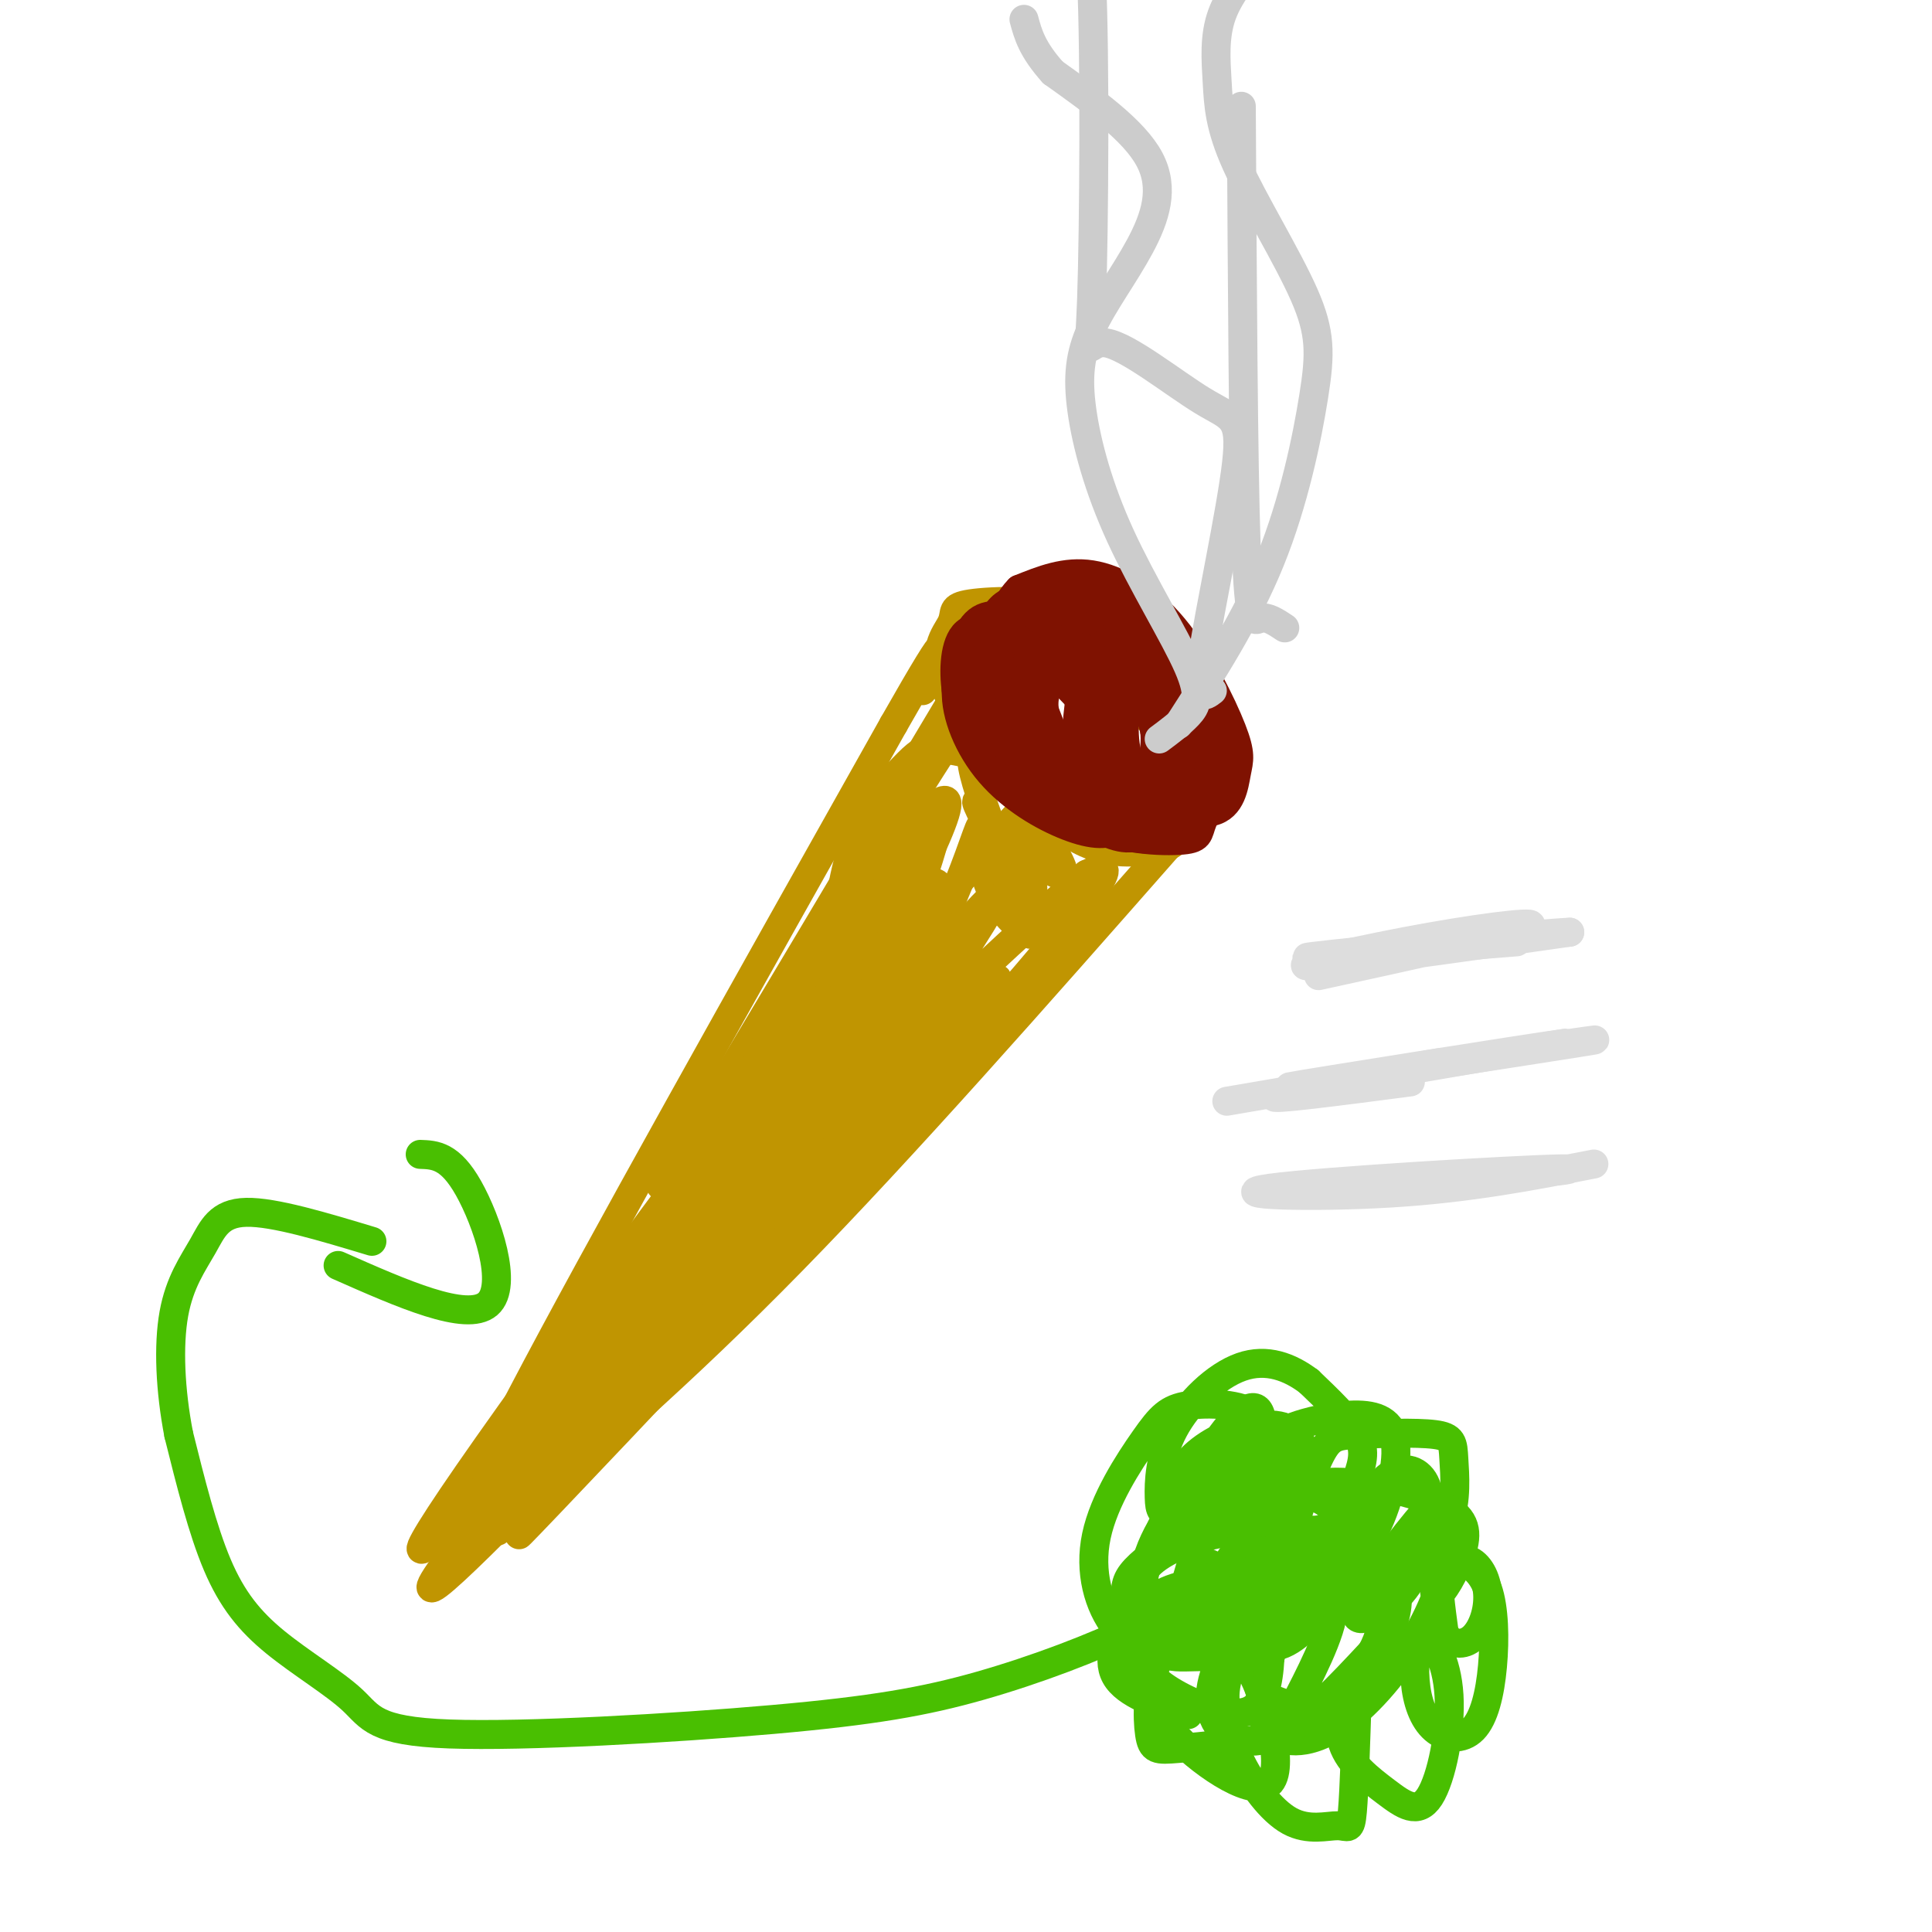 <svg viewBox='0 0 400 400' version='1.1' xmlns='http://www.w3.org/2000/svg' xmlns:xlink='http://www.w3.org/1999/xlink'><g fill='none' stroke='rgb(192,149,1)' stroke-width='6' stroke-linecap='round' stroke-linejoin='round'><path d='M94,324c-0.583,-3.000 -1.167,-6.000 14,-35c15.167,-29.000 46.083,-84.000 77,-139'/><path d='M185,150c13.833,-24.333 9.917,-15.667 6,-7'/><path d='M103,317c18.917,-16.167 37.833,-32.333 61,-56c23.167,-23.667 50.583,-54.833 78,-86'/><path d='M242,175c14.500,-16.333 11.750,-14.167 9,-12'/><path d='M251,163c1.333,-2.000 0.167,-1.000 -1,0'/><path d='M250,163c0.095,-1.083 0.833,-3.792 -1,-9c-1.833,-5.208 -6.238,-12.917 -11,-18c-4.762,-5.083 -9.881,-7.542 -15,-10'/><path d='M223,126c-7.158,-1.904 -17.553,-1.665 -22,-1c-4.447,0.665 -2.944,1.756 -4,4c-1.056,2.244 -4.669,5.643 -1,14c3.669,8.357 14.620,21.674 23,28c8.380,6.326 14.190,5.663 20,5'/><path d='M239,176c4.714,-0.488 6.500,-4.208 8,-7c1.500,-2.792 2.714,-4.655 1,-8c-1.714,-3.345 -6.357,-8.173 -11,-13'/><path d='M196,154c-8.764,13.659 -17.528,27.318 -31,55c-13.472,27.682 -31.651,69.387 -30,73c1.651,3.613 23.133,-30.867 38,-56c14.867,-25.133 23.118,-40.921 21,-43c-2.118,-2.079 -14.605,9.549 -30,31c-15.395,21.451 -33.697,52.726 -52,84'/><path d='M112,298c9.494,-13.132 59.229,-87.961 58,-90c-1.229,-2.039 -53.422,68.711 -73,97c-19.578,28.289 -6.540,14.116 10,-8c16.540,-22.116 36.583,-52.176 44,-63c7.417,-10.824 2.209,-2.412 -3,6'/><path d='M148,240c-17.079,23.130 -58.278,77.955 -45,67c13.278,-10.955 81.033,-87.689 88,-97c6.967,-9.311 -46.855,48.801 -71,76c-24.145,27.199 -18.613,23.485 -14,20c4.613,-3.485 8.306,-6.743 12,-10'/><path d='M118,296c23.929,-24.157 77.750,-79.549 87,-91c9.250,-11.451 -26.071,21.038 -46,40c-19.929,18.962 -24.467,24.396 -22,25c2.467,0.604 11.940,-3.622 26,-16c14.060,-12.378 32.709,-32.910 45,-47c12.291,-14.090 18.226,-21.740 20,-25c1.774,-3.260 -0.613,-2.130 -3,-1'/><path d='M225,181c-10.380,8.868 -34.831,31.538 -49,46c-14.169,14.462 -18.056,20.718 -19,24c-0.944,3.282 1.056,3.591 15,-15c13.944,-18.591 39.831,-56.082 33,-50c-6.831,6.082 -46.380,55.738 -58,69c-11.620,13.262 4.690,-9.869 21,-33'/><path d='M168,222c11.375,-19.732 29.313,-52.561 28,-56c-1.313,-3.439 -21.878,22.511 -38,46c-16.122,23.489 -27.802,44.516 -17,27c10.802,-17.516 44.086,-73.576 55,-92c10.914,-18.424 -0.543,0.788 -12,20'/><path d='M184,167c-6.078,10.417 -15.272,26.460 -25,48c-9.728,21.540 -19.989,48.578 -10,32c9.989,-16.578 40.228,-76.771 45,-80c4.772,-3.229 -15.922,50.506 -20,64c-4.078,13.494 8.461,-13.253 21,-40'/><path d='M195,191c5.093,-11.157 7.326,-19.051 8,-20c0.674,-0.949 -0.212,5.047 1,10c1.212,4.953 4.521,8.864 7,11c2.479,2.136 4.129,2.498 2,-3c-2.129,-5.498 -8.037,-16.857 -10,-21c-1.963,-4.143 0.018,-1.072 2,2'/><path d='M205,170c4.905,4.417 16.167,14.458 15,10c-1.167,-4.458 -14.762,-23.417 -18,-24c-3.238,-0.583 3.881,17.208 11,35'/><path d='M213,191c1.741,0.259 0.595,-16.593 -1,-25c-1.595,-8.407 -3.637,-8.369 -7,-9c-3.363,-0.631 -8.045,-1.932 -11,-2c-2.955,-0.068 -4.182,1.096 -7,4c-2.818,2.904 -7.228,7.548 -10,15c-2.772,7.452 -3.906,17.713 -4,23c-0.094,5.287 0.853,5.602 4,6c3.147,0.398 8.493,0.880 15,-3c6.507,-3.880 14.175,-12.122 19,-19c4.825,-6.878 6.807,-12.394 7,-15c0.193,-2.606 -1.404,-2.303 -3,-2'/><path d='M215,164c-7.792,7.967 -25.773,28.886 -46,56c-20.227,27.114 -42.699,60.423 -44,64c-1.301,3.577 18.569,-22.577 33,-41c14.431,-18.423 23.424,-29.114 6,-8c-17.424,21.114 -61.264,74.033 -72,89c-10.736,14.967 11.632,-8.016 34,-31'/><path d='M126,293c18.929,-18.262 49.250,-48.417 45,-43c-4.250,5.417 -43.071,46.405 -57,61c-13.929,14.595 -2.964,2.798 8,-9'/></g>
<g fill='none' stroke='rgb(127,18,1)' stroke-width='6' stroke-linecap='round' stroke-linejoin='round'><path d='M215,144c3.094,8.084 6.188,16.168 9,21c2.812,4.832 5.342,6.413 7,7c1.658,0.587 2.445,0.180 3,-3c0.555,-3.180 0.878,-9.131 -2,-17c-2.878,-7.869 -8.957,-17.654 -13,-21c-4.043,-3.346 -6.048,-0.252 -6,7c0.048,7.252 2.151,18.661 5,25c2.849,6.339 6.444,7.606 10,9c3.556,1.394 7.073,2.914 10,-1c2.927,-3.914 5.265,-13.261 4,-20c-1.265,-6.739 -6.132,-10.869 -11,-15'/><path d='M231,136c-5.187,-3.952 -12.653,-6.332 -17,-6c-4.347,0.332 -5.574,3.375 -6,6c-0.426,2.625 -0.050,4.831 0,7c0.050,2.169 -0.225,4.299 1,8c1.225,3.701 3.950,8.972 9,12c5.050,3.028 12.424,3.815 16,4c3.576,0.185 3.353,-0.230 4,-3c0.647,-2.770 2.165,-7.894 1,-13c-1.165,-5.106 -5.013,-10.194 -10,-14c-4.987,-3.806 -11.111,-6.332 -16,-8c-4.889,-1.668 -8.541,-2.479 -11,0c-2.459,2.479 -3.724,8.248 -4,12c-0.276,3.752 0.437,5.486 4,10c3.563,4.514 9.976,11.808 16,16c6.024,4.192 11.660,5.282 15,6c3.340,0.718 4.383,1.062 6,0c1.617,-1.062 3.809,-3.531 6,-6'/><path d='M245,167c1.395,-3.741 1.882,-10.093 -2,-17c-3.882,-6.907 -12.132,-14.370 -19,-18c-6.868,-3.630 -12.352,-3.429 -16,0c-3.648,3.429 -5.458,10.084 -3,16c2.458,5.916 9.186,11.091 16,14c6.814,2.909 13.715,3.550 17,4c3.285,0.450 2.953,0.708 4,-2c1.047,-2.708 3.471,-8.381 2,-14c-1.471,-5.619 -6.838,-11.184 -12,-15c-5.162,-3.816 -10.119,-5.883 -15,-7c-4.881,-1.117 -9.686,-1.283 -12,2c-2.314,3.283 -2.136,10.014 -1,14c1.136,3.986 3.229,5.227 6,8c2.771,2.773 6.220,7.078 11,10c4.780,2.922 10.890,4.461 17,6'/><path d='M238,168c4.691,0.857 7.919,0.000 9,-4c1.081,-4.000 0.017,-11.145 -3,-17c-3.017,-5.855 -7.985,-10.422 -14,-12c-6.015,-1.578 -13.075,-0.168 -16,3c-2.925,3.168 -1.713,8.094 -1,11c0.713,2.906 0.928,3.791 5,6c4.072,2.209 12.001,5.741 17,7c4.999,1.259 7.069,0.246 8,-3c0.931,-3.246 0.722,-8.725 -2,-13c-2.722,-4.275 -7.959,-7.345 -11,-9c-3.041,-1.655 -3.887,-1.893 -6,-1c-2.113,0.893 -5.491,2.919 -7,6c-1.509,3.081 -1.147,7.218 2,11c3.147,3.782 9.078,7.211 14,9c4.922,1.789 8.835,1.940 11,0c2.165,-1.940 2.583,-5.970 3,-10'/><path d='M247,152c-1.262,-4.246 -5.918,-9.860 -10,-14c-4.082,-4.140 -7.590,-6.806 -10,-3c-2.410,3.806 -3.723,14.083 -1,20c2.723,5.917 9.483,7.472 13,7c3.517,-0.472 3.791,-2.971 3,-7c-0.791,-4.029 -2.647,-9.587 -4,-12c-1.353,-2.413 -2.202,-1.681 -3,-1c-0.798,0.681 -1.544,1.313 -2,5c-0.456,3.687 -0.623,10.430 3,15c3.623,4.570 11.035,6.965 15,6c3.965,-0.965 4.482,-5.292 5,-8c0.518,-2.708 1.036,-3.798 -1,-9c-2.036,-5.202 -6.625,-14.516 -12,-21c-5.375,-6.484 -11.536,-10.138 -17,-11c-5.464,-0.862 -10.232,1.069 -15,3'/><path d='M211,122c-3.726,3.645 -5.539,11.257 -6,16c-0.461,4.743 0.432,6.615 3,12c2.568,5.385 6.811,14.281 14,19c7.189,4.719 17.323,5.260 22,5c4.677,-0.260 3.899,-1.321 5,-4c1.101,-2.679 4.083,-6.976 1,-15c-3.083,-8.024 -12.231,-19.774 -17,-25c-4.769,-5.226 -5.160,-3.927 -8,-3c-2.840,0.927 -8.129,1.480 -11,2c-2.871,0.520 -3.322,1.005 -5,3c-1.678,1.995 -4.581,5.500 -2,11c2.581,5.500 10.647,12.995 15,17c4.353,4.005 4.992,4.519 9,5c4.008,0.481 11.386,0.927 15,1c3.614,0.073 3.463,-0.228 4,-4c0.537,-3.772 1.760,-11.016 -1,-18c-2.760,-6.984 -9.503,-13.710 -14,-17c-4.497,-3.290 -6.749,-3.145 -9,-3'/><path d='M226,124c-4.511,-0.655 -11.289,-0.794 -15,0c-3.711,0.794 -4.355,2.520 -6,5c-1.645,2.480 -4.292,5.714 -3,12c1.292,6.286 6.522,15.625 14,21c7.478,5.375 17.206,6.788 22,7c4.794,0.212 4.656,-0.775 4,-5c-0.656,-4.225 -1.830,-11.687 -3,-16c-1.170,-4.313 -2.335,-5.478 -6,-8c-3.665,-2.522 -9.829,-6.403 -15,-8c-5.171,-1.597 -9.347,-0.910 -13,1c-3.653,1.910 -6.782,5.043 -7,10c-0.218,4.957 2.477,11.738 7,17c4.523,5.262 10.875,9.007 16,11c5.125,1.993 9.023,2.235 11,0c1.977,-2.235 2.032,-6.948 2,-10c-0.032,-3.052 -0.152,-4.443 -3,-8c-2.848,-3.557 -8.424,-9.278 -14,-15'/><path d='M217,138c-3.188,-3.453 -4.158,-4.585 -7,-6c-2.842,-1.415 -7.557,-3.114 -10,-1c-2.443,2.114 -2.613,8.040 -2,12c0.613,3.960 2.010,5.955 3,9c0.990,3.045 1.573,7.139 8,10c6.427,2.861 18.699,4.490 24,5c5.301,0.510 3.631,-0.098 4,-3c0.369,-2.902 2.778,-8.097 2,-13c-0.778,-4.903 -4.741,-9.513 -10,-12c-5.259,-2.487 -11.814,-2.852 -14,0c-2.186,2.852 -0.003,8.922 1,13c1.003,4.078 0.827,6.163 6,10c5.173,3.837 15.695,9.426 20,8c4.305,-1.426 2.394,-9.868 1,-15c-1.394,-5.132 -2.271,-6.953 -5,-9c-2.729,-2.047 -7.312,-4.320 -10,-5c-2.688,-0.680 -3.482,0.234 -4,2c-0.518,1.766 -0.759,4.383 -1,7'/><path d='M223,150c-0.167,2.167 -0.083,4.083 0,6'/></g>
<g fill='none' stroke='rgb(204,204,204)' stroke-width='6' stroke-linecap='round' stroke-linejoin='round'><path d='M240,153c2.176,-1.618 4.351,-3.236 6,-5c1.649,-1.764 2.771,-3.674 0,-10c-2.771,-6.326 -9.435,-17.068 -14,-27c-4.565,-9.932 -7.030,-19.054 -8,-26c-0.970,-6.946 -0.446,-11.718 2,-17c2.446,-5.282 6.812,-11.076 10,-17c3.188,-5.924 5.196,-11.978 2,-18c-3.196,-6.022 -11.598,-12.011 -20,-18'/><path d='M218,15c-4.333,-4.833 -5.167,-7.917 -6,-11'/><path d='M251,143c-1.695,1.293 -3.390,2.585 -2,-7c1.390,-9.585 5.864,-30.048 7,-40c1.136,-9.952 -1.066,-9.393 -7,-13c-5.934,-3.607 -15.601,-11.379 -20,-12c-4.399,-0.621 -3.531,5.910 -3,-9c0.531,-14.910 0.723,-51.260 0,-66c-0.723,-14.740 -2.362,-7.870 -4,-1'/><path d='M244,150c7.056,-10.968 14.112,-21.936 19,-34c4.888,-12.064 7.608,-25.225 9,-34c1.392,-8.775 1.456,-13.163 -2,-21c-3.456,-7.837 -10.431,-19.121 -14,-27c-3.569,-7.879 -3.730,-12.352 -4,-17c-0.270,-4.648 -0.649,-9.471 1,-14c1.649,-4.529 5.324,-8.765 9,-13'/><path d='M266,130c-1.800,-1.200 -3.600,-2.400 -5,-2c-1.400,0.400 -2.400,2.400 -3,-15c-0.600,-17.400 -0.800,-54.200 -1,-91'/></g>
<g fill='none' stroke='rgb(73,191,1)' stroke-width='6' stroke-linecap='round' stroke-linejoin='round'><path d='M263,296c-2.296,0.118 -4.591,0.236 -6,1c-1.409,0.764 -1.931,2.175 -2,6c-0.069,3.825 0.317,10.066 1,13c0.683,2.934 1.664,2.561 3,-3c1.336,-5.561 3.029,-16.310 2,-20c-1.029,-3.690 -4.779,-0.321 -8,4c-3.221,4.321 -5.913,9.595 -3,13c2.913,3.405 11.433,4.943 16,2c4.567,-2.943 5.183,-10.366 3,-14c-2.183,-3.634 -7.165,-3.478 -12,-2c-4.835,1.478 -9.524,4.280 -12,8c-2.476,3.720 -2.738,8.360 -3,13'/><path d='M242,317c1.353,3.509 6.236,5.782 9,7c2.764,1.218 3.410,1.382 6,0c2.590,-1.382 7.123,-4.310 9,-8c1.877,-3.690 1.099,-8.140 -2,-9c-3.099,-0.860 -8.519,1.872 -12,6c-3.481,4.128 -5.021,9.654 -6,13c-0.979,3.346 -1.395,4.514 0,6c1.395,1.486 4.602,3.291 8,3c3.398,-0.291 6.985,-2.676 9,-6c2.015,-3.324 2.456,-7.586 2,-10c-0.456,-2.414 -1.808,-2.982 -4,-2c-2.192,0.982 -5.223,3.512 -7,7c-1.777,3.488 -2.301,7.935 -1,11c1.301,3.065 4.427,4.748 8,5c3.573,0.252 7.592,-0.928 10,-4c2.408,-3.072 3.204,-8.036 4,-13'/><path d='M275,323c-0.655,-2.957 -4.293,-3.849 -8,-3c-3.707,0.849 -7.481,3.440 -9,7c-1.519,3.560 -0.781,8.090 1,11c1.781,2.910 4.605,4.199 9,1c4.395,-3.199 10.360,-10.886 11,-14c0.640,-3.114 -4.045,-1.655 -7,-1c-2.955,0.655 -4.182,0.506 -6,5c-1.818,4.494 -4.229,13.632 -5,18c-0.771,4.368 0.097,3.967 3,5c2.903,1.033 7.840,3.499 12,2c4.160,-1.499 7.543,-6.962 10,-12c2.457,-5.038 3.989,-9.649 3,-13c-0.989,-3.351 -4.497,-5.441 -9,-4c-4.503,1.441 -10.001,6.412 -13,10c-2.999,3.588 -3.500,5.794 -4,8'/><path d='M263,343c-1.353,4.114 -2.734,10.398 -1,14c1.734,3.602 6.585,4.522 12,2c5.415,-2.522 11.395,-8.485 16,-15c4.605,-6.515 7.834,-13.581 9,-19c1.166,-5.419 0.270,-9.192 0,-12c-0.270,-2.808 0.088,-4.653 -4,0c-4.088,4.653 -12.620,15.802 -14,20c-1.380,4.198 4.393,1.443 8,-2c3.607,-3.443 5.046,-7.575 6,-12c0.954,-4.425 1.421,-9.144 0,-12c-1.421,-2.856 -4.731,-3.848 -8,-1c-3.269,2.848 -6.495,9.536 -8,13c-1.505,3.464 -1.287,3.704 1,4c2.287,0.296 6.644,0.648 11,1'/><path d='M291,324c3.677,-1.176 7.369,-4.615 9,-9c1.631,-4.385 1.201,-9.717 1,-13c-0.201,-3.283 -0.173,-4.517 -4,-5c-3.827,-0.483 -11.507,-0.214 -16,0c-4.493,0.214 -5.798,0.372 -8,5c-2.202,4.628 -5.302,13.725 -6,18c-0.698,4.275 1.005,3.729 4,4c2.995,0.271 7.283,1.358 11,-3c3.717,-4.358 6.863,-14.161 7,-20c0.137,-5.839 -2.733,-7.714 -7,-8c-4.267,-0.286 -9.929,1.017 -13,2c-3.071,0.983 -3.551,1.647 -4,5c-0.449,3.353 -0.866,9.396 1,13c1.866,3.604 6.016,4.770 9,3c2.984,-1.770 4.803,-6.477 6,-10c1.197,-3.523 1.770,-5.864 0,-9c-1.770,-3.136 -5.885,-7.068 -10,-11'/><path d='M271,286c-3.919,-2.958 -8.718,-4.852 -14,-3c-5.282,1.852 -11.049,7.450 -14,13c-2.951,5.550 -3.087,11.053 -3,14c0.087,2.947 0.397,3.337 3,4c2.603,0.663 7.498,1.600 11,0c3.502,-1.600 5.611,-5.737 7,-10c1.389,-4.263 2.058,-8.652 -1,-11c-3.058,-2.348 -9.845,-2.655 -14,-2c-4.155,0.655 -5.680,2.271 -9,7c-3.320,4.729 -8.436,12.571 -10,20c-1.564,7.429 0.423,14.447 4,19c3.577,4.553 8.743,6.643 15,3c6.257,-3.643 13.605,-13.018 16,-19c2.395,-5.982 -0.163,-8.572 -4,-11c-3.837,-2.428 -8.953,-4.694 -13,-1c-4.047,3.694 -7.023,13.347 -10,23'/><path d='M235,332c-0.716,5.764 2.493,8.674 5,10c2.507,1.326 4.311,1.069 8,1c3.689,-0.069 9.264,0.052 13,-2c3.736,-2.052 5.635,-6.275 4,-9c-1.635,-2.725 -6.803,-3.951 -12,-2c-5.197,1.951 -10.425,7.079 -13,13c-2.575,5.921 -2.499,12.634 -2,16c0.499,3.366 1.421,3.383 6,3c4.579,-0.383 12.814,-1.166 17,-2c4.186,-0.834 4.321,-1.718 7,-7c2.679,-5.282 7.901,-14.962 8,-20c0.099,-5.038 -4.924,-5.436 -10,-3c-5.076,2.436 -10.206,7.704 -13,13c-2.794,5.296 -3.252,10.618 -1,14c2.252,3.382 7.215,4.823 13,2c5.785,-2.823 12.393,-9.912 19,-17'/><path d='M284,342c3.447,-6.145 2.565,-13.006 1,-17c-1.565,-3.994 -3.812,-5.121 -7,-6c-3.188,-0.879 -7.318,-1.511 -11,-2c-3.682,-0.489 -6.916,-0.833 -12,0c-5.084,0.833 -12.018,2.845 -16,6c-3.982,3.155 -5.010,7.453 -1,11c4.010,3.547 13.060,6.343 20,6c6.940,-0.343 11.769,-3.825 15,-9c3.231,-5.175 4.864,-12.045 4,-16c-0.864,-3.955 -4.225,-4.997 -8,-6c-3.775,-1.003 -7.965,-1.968 -12,-2c-4.035,-0.032 -7.917,0.868 -11,3c-3.083,2.132 -5.369,5.497 -7,9c-1.631,3.503 -2.609,7.144 -2,11c0.609,3.856 2.804,7.928 5,12'/><path d='M252,326c-4.357,3.468 -8.714,6.937 -17,11c-8.286,4.063 -20.501,8.722 -32,12c-11.499,3.278 -22.282,5.176 -43,7c-20.718,1.824 -51.372,3.574 -67,3c-15.628,-0.574 -16.230,-3.474 -20,-7c-3.770,-3.526 -10.707,-7.680 -16,-12c-5.293,-4.320 -8.941,-8.806 -12,-16c-3.059,-7.194 -5.530,-17.097 -8,-27'/><path d='M37,297c-1.767,-9.121 -2.185,-18.424 -1,-25c1.185,-6.576 3.973,-10.424 6,-14c2.027,-3.576 3.293,-6.879 9,-7c5.707,-0.121 15.853,2.939 26,6'/><path d='M70,262c13.311,5.889 26.622,11.778 31,8c4.378,-3.778 -0.178,-17.222 -4,-24c-3.822,-6.778 -6.911,-6.889 -10,-7'/><path d='M242,334c-1.133,-0.522 -2.266,-1.044 -3,1c-0.734,2.044 -1.069,6.653 -1,11c0.069,4.347 0.543,8.431 6,14c5.457,5.569 15.897,12.625 19,9c3.103,-3.625 -1.130,-17.929 -4,-23c-2.870,-5.071 -4.378,-0.909 -5,2c-0.622,2.909 -0.360,4.566 0,7c0.360,2.434 0.817,5.647 3,10c2.183,4.353 6.090,9.847 10,12c3.910,2.153 7.822,0.964 10,1c2.178,0.036 2.622,1.296 3,-3c0.378,-4.296 0.689,-14.148 1,-24'/><path d='M281,351c-0.124,-4.756 -0.936,-4.646 -2,-2c-1.064,2.646 -2.382,7.829 -1,12c1.382,4.171 5.464,7.332 9,10c3.536,2.668 6.525,4.844 9,1c2.475,-3.844 4.437,-13.708 4,-21c-0.437,-7.292 -3.273,-12.013 -5,-12c-1.727,0.013 -2.346,4.759 -2,9c0.346,4.241 1.658,7.977 4,10c2.342,2.023 5.716,2.333 8,0c2.284,-2.333 3.479,-7.310 4,-13c0.521,-5.690 0.366,-12.092 -1,-16c-1.366,-3.908 -3.945,-5.321 -6,-6c-2.055,-0.679 -3.587,-0.622 -4,2c-0.413,2.622 0.294,7.811 1,13'/><path d='M299,338c1.291,2.664 4.019,2.824 6,1c1.981,-1.824 3.216,-5.633 3,-9c-0.216,-3.367 -1.881,-6.292 -4,-7c-2.119,-0.708 -4.690,0.802 -6,3c-1.310,2.198 -1.359,5.084 0,4c1.359,-1.084 4.125,-6.136 5,-10c0.875,-3.864 -0.141,-6.538 -6,-9c-5.859,-2.462 -16.563,-4.711 -23,-4c-6.437,0.711 -8.609,4.384 -10,8c-1.391,3.616 -2.002,7.175 -2,9c0.002,1.825 0.616,1.914 3,3c2.384,1.086 6.538,3.167 9,3c2.462,-0.167 3.231,-2.584 4,-5'/><path d='M278,325c0.780,-1.693 0.730,-3.425 -1,-5c-1.730,-1.575 -5.141,-2.994 -10,-4c-4.859,-1.006 -11.167,-1.598 -17,0c-5.833,1.598 -11.192,5.385 -14,8c-2.808,2.615 -3.064,4.059 -3,7c0.064,2.941 0.449,7.379 2,11c1.551,3.621 4.267,6.427 9,9c4.733,2.573 11.482,4.915 15,3c3.518,-1.915 3.803,-8.086 4,-12c0.197,-3.914 0.304,-5.571 -2,-8c-2.304,-2.429 -7.020,-5.630 -12,-6c-4.980,-0.370 -10.225,2.093 -14,6c-3.775,3.907 -6.078,9.259 -4,13c2.078,3.741 8.539,5.870 15,8'/></g>
<g fill='none' stroke='rgb(221,221,221)' stroke-width='6' stroke-linecap='round' stroke-linejoin='round'><path d='M254,228c0.000,0.000 70.000,-12.000 70,-12'/><path d='M324,216c-5.905,0.762 -55.667,8.667 -57,9c-1.333,0.333 45.762,-6.905 59,-9c13.238,-2.095 -7.381,0.952 -28,4'/><path d='M298,220c-13.156,2.311 -32.044,6.089 -34,7c-1.956,0.911 13.022,-1.044 28,-3'/><path d='M273,202c19.369,-4.232 38.738,-8.464 43,-10c4.262,-1.536 -6.583,-0.375 -20,2c-13.417,2.375 -29.405,5.964 -25,6c4.405,0.036 29.202,-3.482 54,-7'/><path d='M325,193c-5.244,0.156 -45.356,4.044 -53,5c-7.644,0.956 17.178,-1.022 42,-3'/><path d='M285,246c23.339,-2.077 46.679,-4.155 38,-4c-8.679,0.155 -49.375,2.542 -60,4c-10.625,1.458 8.821,1.988 25,1c16.179,-0.988 29.089,-3.494 42,-6'/></g>
</svg>